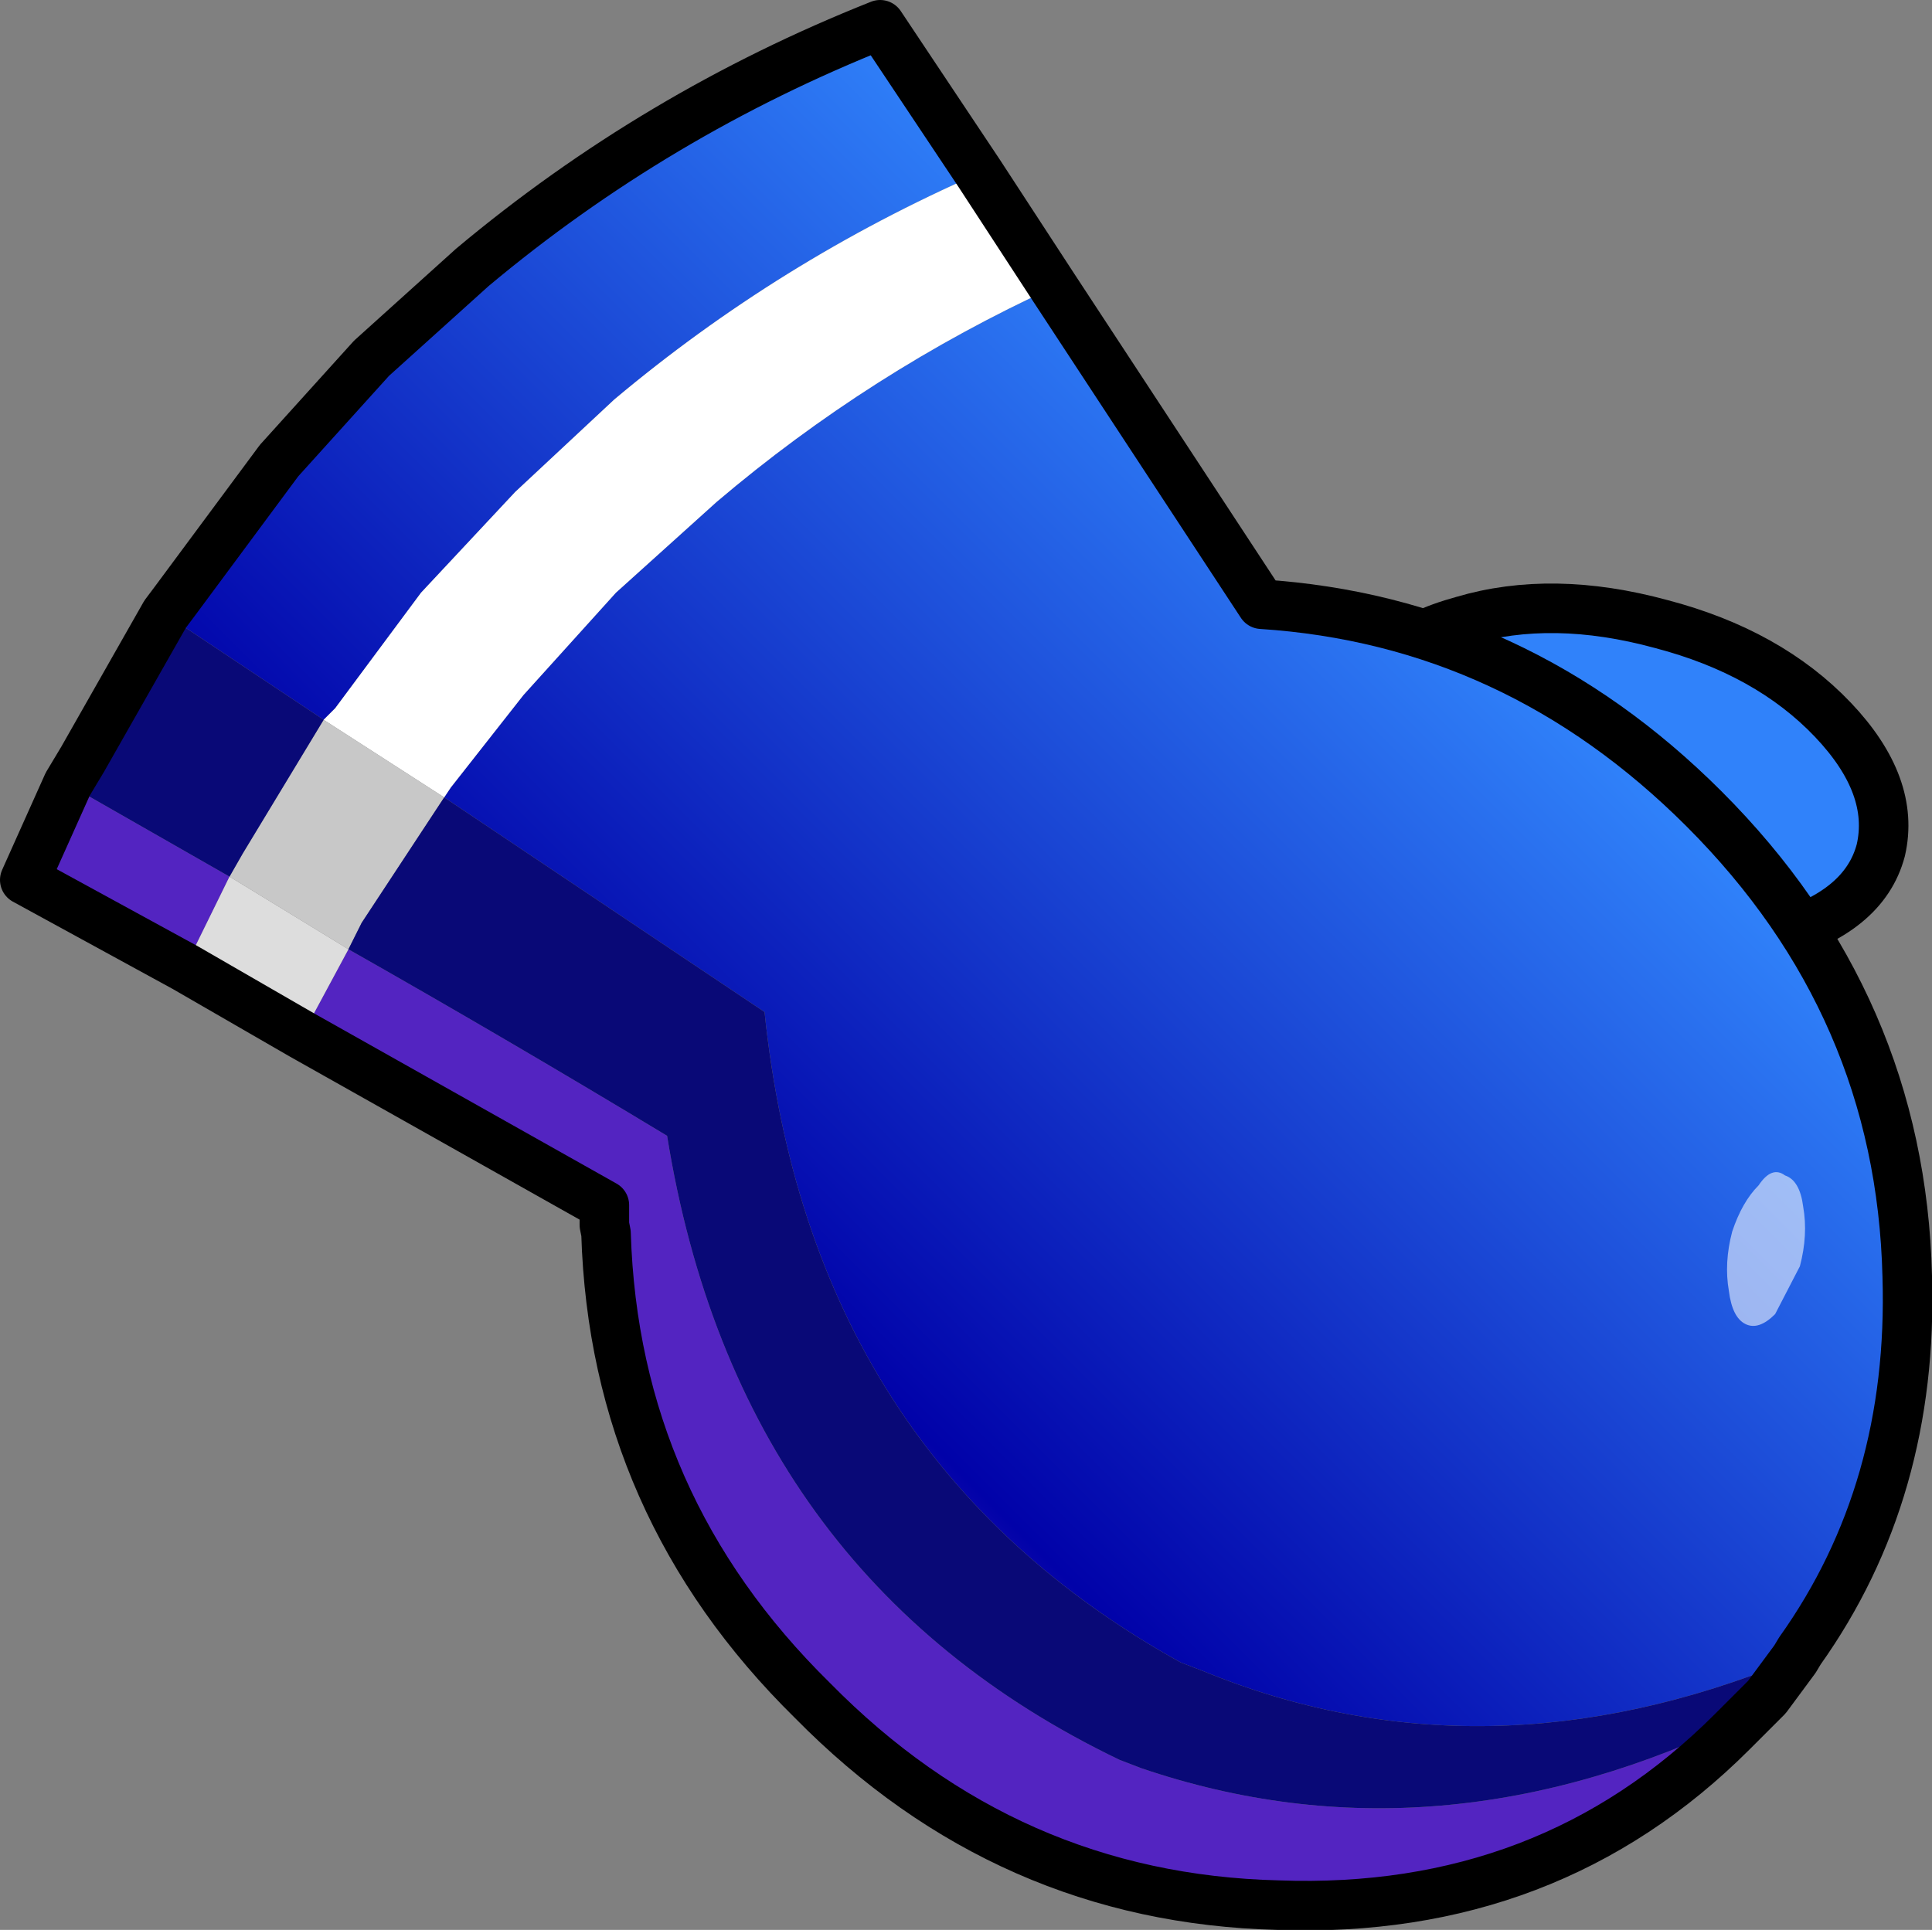 <?xml version="1.0" encoding="UTF-8" standalone="no"?>
<svg xmlns:xlink="http://www.w3.org/1999/xlink" height="58.45px" width="58.5px" xmlns="http://www.w3.org/2000/svg">
  <rect width="100%" height="100%" fill="#808080" stroke="none"/>
  <g transform="matrix(1.0, 0.0, 0.0, 1.0, 29.25, 29.2)">
    <path d="M15.05 -10.4 Q17.75 -11.2 21.05 -10.3 24.3 -9.45 26.25 -7.4 28.15 -5.4 27.7 -3.45 27.2 -1.55 24.45 -0.8 21.75 0.0 18.5 -0.85 15.2 -1.75 13.25 -3.8 11.3 -5.85 11.8 -7.75 12.3 -9.65 15.05 -10.4" fill="url(#gradient0)" fill-rule="evenodd" stroke="none"/>
    <path d="M15.05 -10.4 Q17.75 -11.2 21.05 -10.3 24.3 -9.45 26.25 -7.4 28.15 -5.4 27.7 -3.45 27.2 -1.55 24.45 -0.8 21.75 0.0 18.5 -0.85 15.2 -1.75 13.25 -3.8 11.3 -5.85 11.8 -7.75 12.3 -9.65 15.05 -10.4 Z" fill="none" stroke="#000000" stroke-linecap="round" stroke-linejoin="round" stroke-width="1.5"/>
    <path d="M-24.25 -10.6 L-23.95 -11.0 -20.8 -15.25 -18.0 -18.35 -14.95 -21.1 Q-9.4 -25.75 -2.6 -28.45 L0.4 -23.95 Q-5.65 -21.3 -10.65 -17.1 L-13.65 -14.3 -16.5 -11.25 -19.1 -7.75 -19.45 -7.4 -24.25 -10.6 M2.65 -20.5 L8.95 -10.9 Q16.65 -10.4 22.35 -4.7 28.3 1.25 28.5 9.45 28.7 15.95 25.25 20.8 L25.1 21.05 24.95 21.1 Q15.65 24.9 7.15 21.4 L6.5 21.15 Q-4.7 14.95 -6.1 1.45 L-15.8 -5.05 -15.6 -5.35 -13.4 -8.15 -10.6 -11.25 -7.55 -14.0 Q-2.9 -17.95 2.65 -20.5 M23.7 22.75 L23.65 22.8 23.7 22.75" fill="url(#gradient1)" fill-rule="evenodd" stroke="none"/>
    <path d="M0.4 -23.95 L2.65 -20.5 Q-2.9 -17.95 -7.55 -14.0 L-10.6 -11.25 -13.4 -8.15 -15.6 -5.35 -15.8 -5.05 -19.45 -7.4 -19.1 -7.75 -16.5 -11.25 -13.65 -14.3 -10.65 -17.1 Q-5.65 -21.3 0.4 -23.95" fill="#ffffff" fill-rule="evenodd" stroke="none"/>
    <path d="M-22.3 -2.65 L-21.9 -3.35 -22.3 -2.65" fill="#0c0c85" fill-rule="evenodd" stroke="none"/>
    <path d="M23.65 22.8 L23.2 23.25 Q17.65 28.8 9.45 28.5 1.25 28.3 -4.65 22.3 -10.65 16.4 -10.9 8.15 L-10.95 7.9 -10.95 7.3 -20.1 2.15 -18.7 -0.45 Q-13.85 2.3 -9.05 5.2 -6.9 18.55 4.65 24.1 L5.3 24.35 Q14.25 27.4 23.65 22.8 M-23.65 0.1 L-28.5 -2.55 -27.2 -5.45 -22.3 -2.65 -23.65 0.1" fill="#5324c1" fill-rule="evenodd" stroke="none"/>
    <path d="M-20.1 2.15 L-23.65 0.1 -22.3 -2.65 -18.7 -0.45 -20.1 2.15" fill="#dddddd" fill-rule="evenodd" stroke="none"/>
    <path d="M-21.9 -3.35 L-19.45 -7.4 -15.8 -5.05 -18.3 -1.25 -18.7 -0.45 -22.3 -2.65 -21.9 -3.35" fill="#c8c8c8" fill-rule="evenodd" stroke="none"/>
    <path d="M25.1 21.05 L24.25 22.2 23.7 22.75 23.65 22.8 Q14.25 27.4 5.3 24.35 L4.65 24.1 Q-6.9 18.55 -9.05 5.2 -13.85 2.3 -18.7 -0.45 L-18.3 -1.25 -15.8 -5.05 -6.1 1.45 Q-4.7 14.95 6.5 21.15 L7.15 21.4 Q15.65 24.9 24.95 21.1 L25.1 21.05 M-27.2 -5.45 L-26.75 -6.2 -24.25 -10.6 -19.45 -7.4 -21.9 -3.35 -22.3 -2.65 -27.2 -5.45" fill="#090977" fill-rule="evenodd" stroke="none"/>
    <path d="M-24.25 -10.6 L-23.95 -11.0 -20.8 -15.25 -18.0 -18.35 -14.95 -21.1 Q-9.4 -25.75 -2.6 -28.45 L0.4 -23.95 2.65 -20.5 8.95 -10.9 Q16.65 -10.4 22.35 -4.7 28.3 1.25 28.5 9.45 28.7 15.95 25.25 20.8 L25.1 21.05 24.25 22.2 23.7 22.75 23.65 22.8 23.2 23.25 Q17.65 28.8 9.45 28.5 1.25 28.3 -4.65 22.3 -10.65 16.4 -10.9 8.15 L-10.95 7.9 -10.95 7.3 -20.1 2.15 -23.65 0.1 -28.5 -2.55 -27.2 -5.45 -26.75 -6.2 -24.25 -10.6 Z" fill="none" stroke="#000000" stroke-linecap="round" stroke-linejoin="round" stroke-width="1.5"/>
    <path d="M25.35 7.35 Q25.5 8.2 25.25 9.15 L24.5 10.6 Q24.0 11.1 23.6 10.9 23.2 10.7 23.1 9.9 22.95 9.05 23.2 8.1 23.5 7.2 24.0 6.7 24.4 6.1 24.8 6.4 25.25 6.55 25.35 7.35" fill="#ffffff" fill-opacity="0.561" fill-rule="evenodd" stroke="none"/>
  </g>
  <defs>
    <linearGradient gradientTransform="matrix(0.006, -0.022, -0.049, -0.013, 110.8, 57.25)" gradientUnits="userSpaceOnUse" id="gradient0" spreadMethod="pad" x1="-819.2" x2="819.2">
      <stop offset="0.0" stop-color="#642bbb"/>
      <stop offset="0.204" stop-color="#0102a9"/>
      <stop offset="1.0" stop-color="#3082fa"/>
    </linearGradient>
    <linearGradient gradientTransform="matrix(0.016, -0.016, -0.028, -0.028, 56.6, 56.65)" gradientUnits="userSpaceOnUse" id="gradient1" spreadMethod="pad" x1="-819.2" x2="819.2">
      <stop offset="0.0" stop-color="#642bbb"/>
      <stop offset="0.204" stop-color="#0102a9"/>
      <stop offset="1.0" stop-color="#3082fa"/>
    </linearGradient>
  </defs>
</svg>

